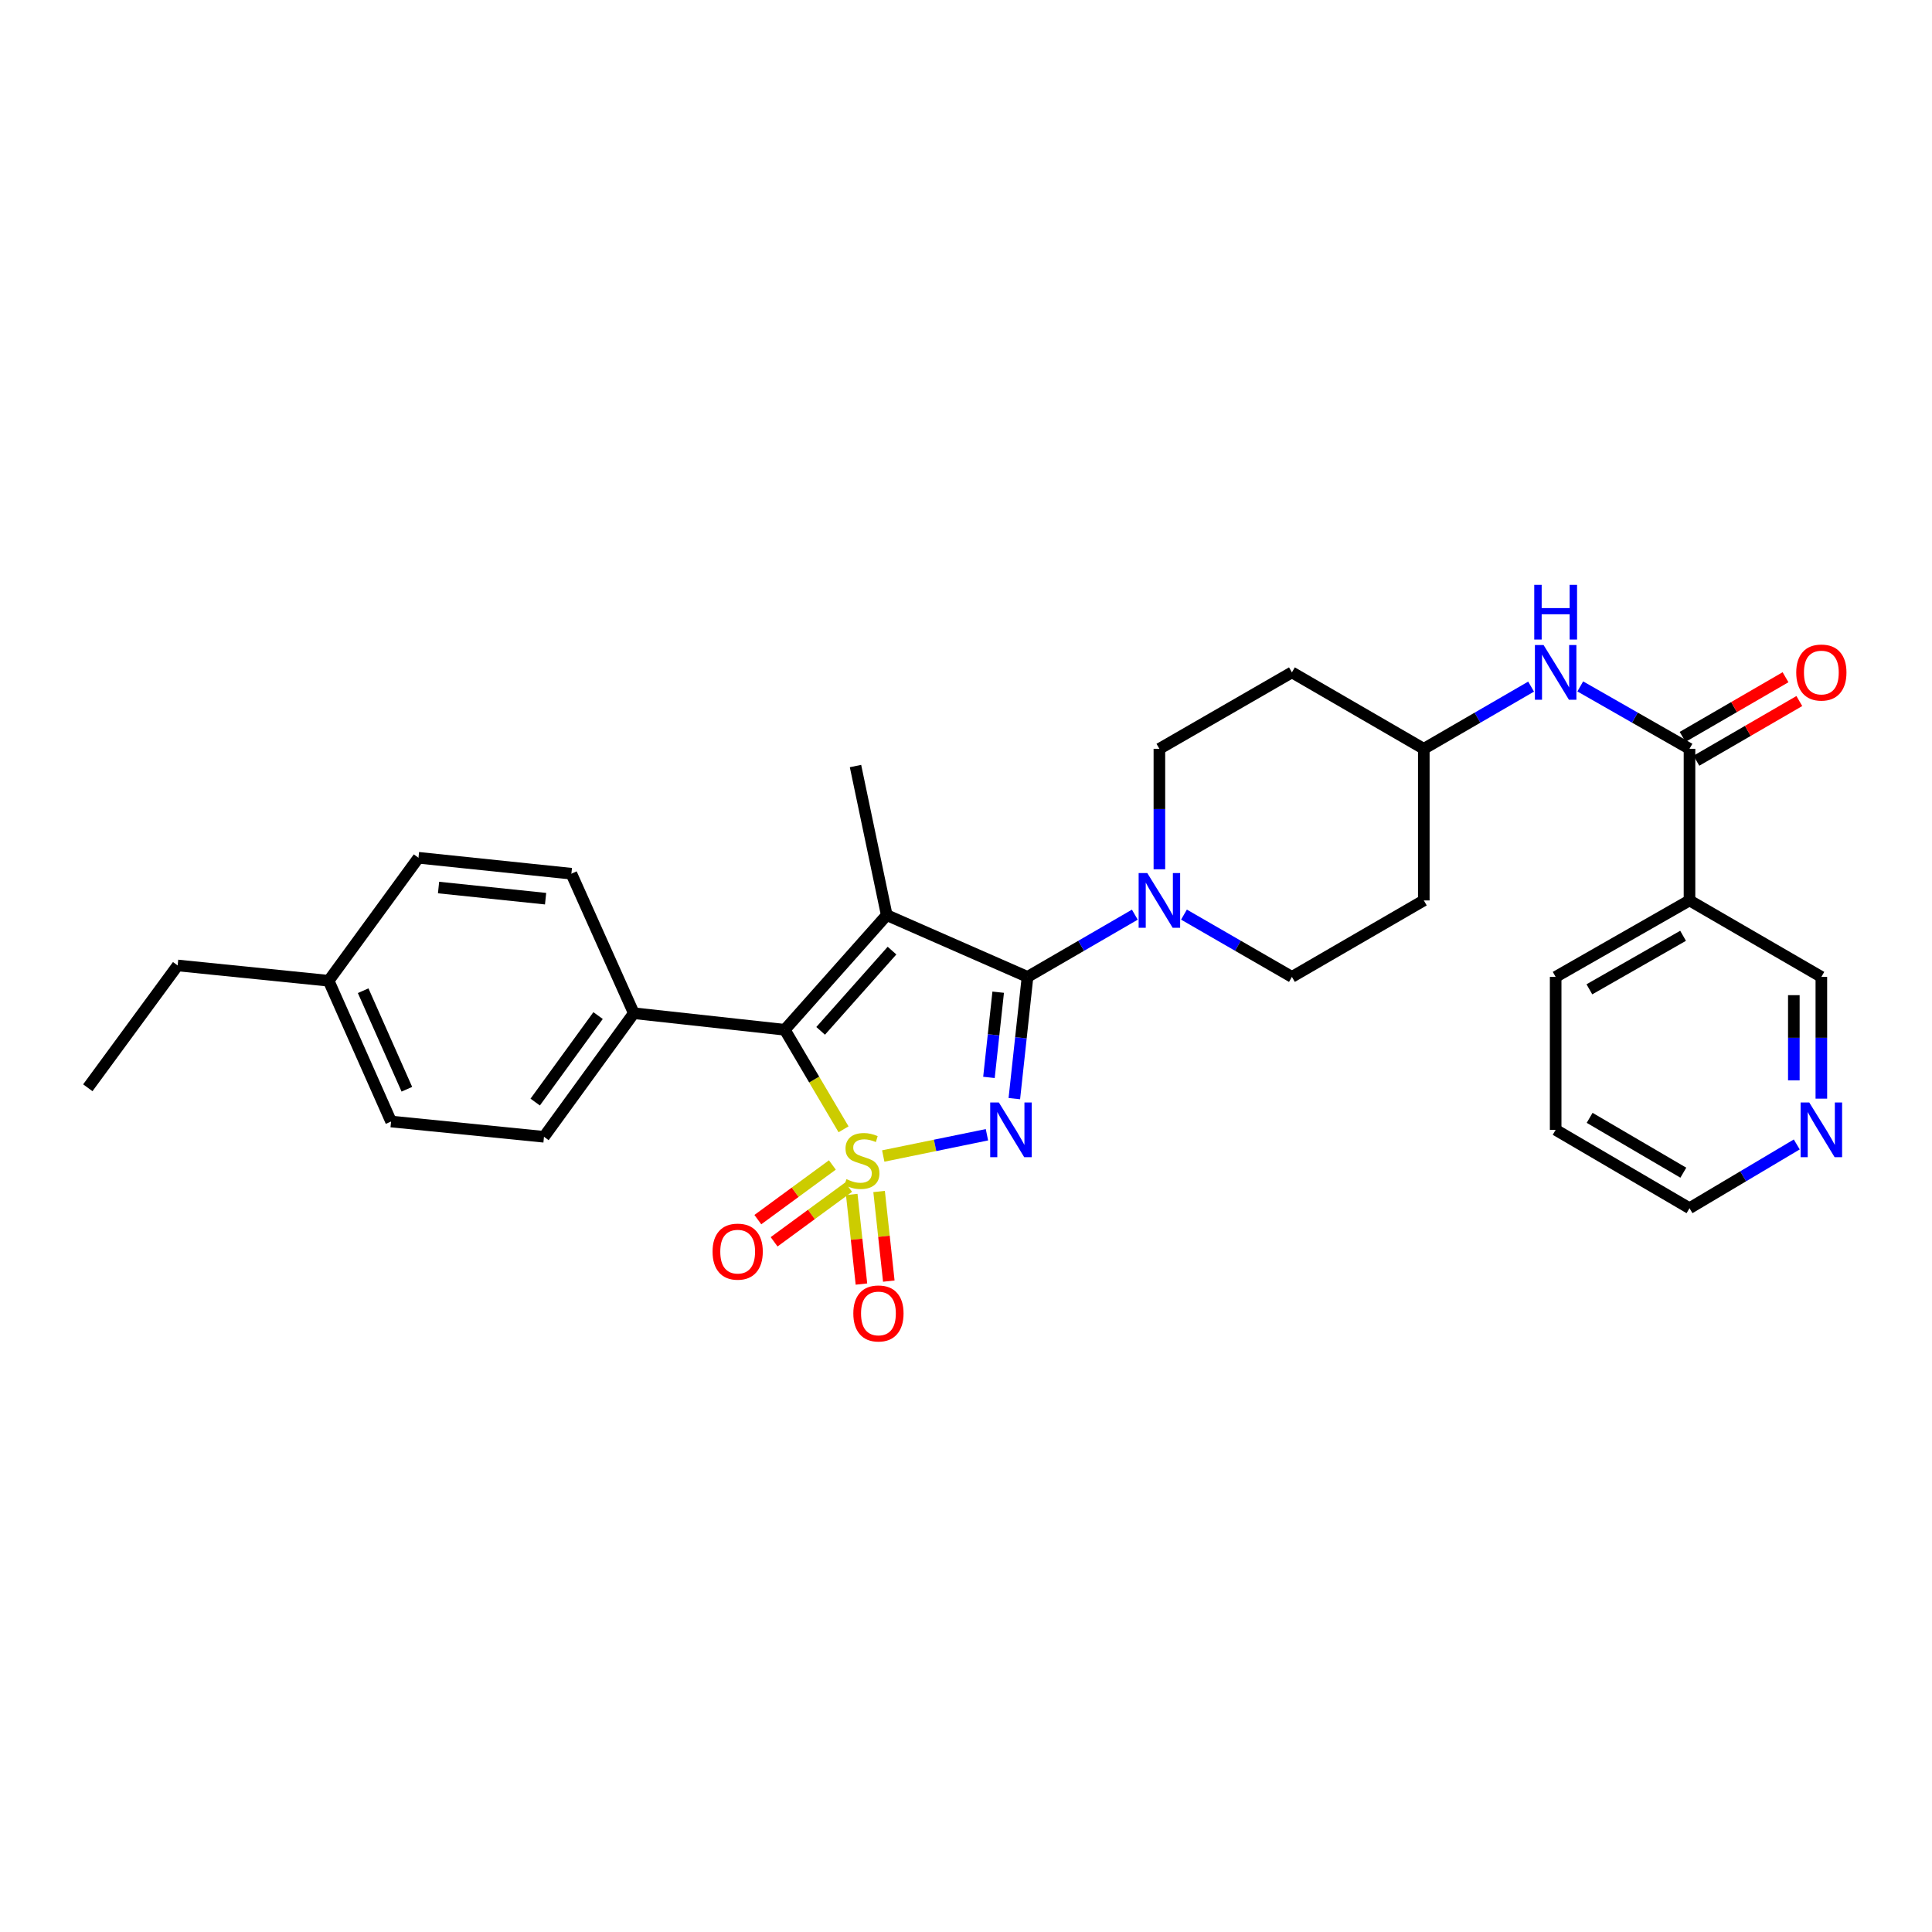 <?xml version='1.0' encoding='iso-8859-1'?>
<svg version='1.1' baseProfile='full'
              xmlns='http://www.w3.org/2000/svg'
                      xmlns:rdkit='http://www.rdkit.org/xml'
                      xmlns:xlink='http://www.w3.org/1999/xlink'
                  xml:space='preserve'
width='1000px' height='1000px' viewBox='0 0 1000 1000'>
<!-- END OF HEADER -->
<rect style='opacity:1.0;fill:#FFFFFF;stroke:none' width='1000' height='1000' x='0' y='0'> </rect>
<path class='bond-0' d='M 457.166,598.345 L 484.003,592.845' style='fill:none;fill-rule:evenodd;stroke:#CCCC00;stroke-width:6px;stroke-linecap:butt;stroke-linejoin:miter;stroke-opacity:1' />
<path class='bond-0' d='M 484.003,592.845 L 510.839,587.346' style='fill:none;fill-rule:evenodd;stroke:#0000FF;stroke-width:6px;stroke-linecap:butt;stroke-linejoin:miter;stroke-opacity:1' />
<path class='bond-3' d='M 436.621,584.526 L 421.413,558.768' style='fill:none;fill-rule:evenodd;stroke:#CCCC00;stroke-width:6px;stroke-linecap:butt;stroke-linejoin:miter;stroke-opacity:1' />
<path class='bond-3' d='M 421.413,558.768 L 406.205,533.01' style='fill:none;fill-rule:evenodd;stroke:#000000;stroke-width:6px;stroke-linecap:butt;stroke-linejoin:miter;stroke-opacity:1' />
<path class='bond-6' d='M 440.862,618.245 L 443.371,641.438' style='fill:none;fill-rule:evenodd;stroke:#CCCC00;stroke-width:6px;stroke-linecap:butt;stroke-linejoin:miter;stroke-opacity:1' />
<path class='bond-6' d='M 443.371,641.438 L 445.88,664.632' style='fill:none;fill-rule:evenodd;stroke:#FF0000;stroke-width:6px;stroke-linecap:butt;stroke-linejoin:miter;stroke-opacity:1' />
<path class='bond-6' d='M 455.022,616.713 L 457.531,639.907' style='fill:none;fill-rule:evenodd;stroke:#CCCC00;stroke-width:6px;stroke-linecap:butt;stroke-linejoin:miter;stroke-opacity:1' />
<path class='bond-6' d='M 457.531,639.907 L 460.04,663.1' style='fill:none;fill-rule:evenodd;stroke:#FF0000;stroke-width:6px;stroke-linecap:butt;stroke-linejoin:miter;stroke-opacity:1' />
<path class='bond-7' d='M 430.832,602.986 L 411.544,617.131' style='fill:none;fill-rule:evenodd;stroke:#CCCC00;stroke-width:6px;stroke-linecap:butt;stroke-linejoin:miter;stroke-opacity:1' />
<path class='bond-7' d='M 411.544,617.131 L 392.257,631.275' style='fill:none;fill-rule:evenodd;stroke:#FF0000;stroke-width:6px;stroke-linecap:butt;stroke-linejoin:miter;stroke-opacity:1' />
<path class='bond-7' d='M 439.255,614.472 L 419.967,628.616' style='fill:none;fill-rule:evenodd;stroke:#CCCC00;stroke-width:6px;stroke-linecap:butt;stroke-linejoin:miter;stroke-opacity:1' />
<path class='bond-7' d='M 419.967,628.616 L 400.679,642.76' style='fill:none;fill-rule:evenodd;stroke:#FF0000;stroke-width:6px;stroke-linecap:butt;stroke-linejoin:miter;stroke-opacity:1' />
<path class='bond-1' d='M 525.016,568.648 L 528.43,537.144' style='fill:none;fill-rule:evenodd;stroke:#0000FF;stroke-width:6px;stroke-linecap:butt;stroke-linejoin:miter;stroke-opacity:1' />
<path class='bond-1' d='M 528.43,537.144 L 531.844,505.64' style='fill:none;fill-rule:evenodd;stroke:#000000;stroke-width:6px;stroke-linecap:butt;stroke-linejoin:miter;stroke-opacity:1' />
<path class='bond-1' d='M 511.88,557.663 L 514.27,535.61' style='fill:none;fill-rule:evenodd;stroke:#0000FF;stroke-width:6px;stroke-linecap:butt;stroke-linejoin:miter;stroke-opacity:1' />
<path class='bond-1' d='M 514.27,535.61 L 516.659,513.557' style='fill:none;fill-rule:evenodd;stroke:#000000;stroke-width:6px;stroke-linecap:butt;stroke-linejoin:miter;stroke-opacity:1' />
<path class='bond-4' d='M 531.844,505.64 L 559.615,489.536' style='fill:none;fill-rule:evenodd;stroke:#000000;stroke-width:6px;stroke-linecap:butt;stroke-linejoin:miter;stroke-opacity:1' />
<path class='bond-4' d='M 559.615,489.536 L 587.387,473.432' style='fill:none;fill-rule:evenodd;stroke:#0000FF;stroke-width:6px;stroke-linecap:butt;stroke-linejoin:miter;stroke-opacity:1' />
<path class='bond-30' d='M 531.844,505.64 L 458.975,473.664' style='fill:none;fill-rule:evenodd;stroke:#000000;stroke-width:6px;stroke-linecap:butt;stroke-linejoin:miter;stroke-opacity:1' />
<path class='bond-2' d='M 458.975,473.664 L 406.205,533.01' style='fill:none;fill-rule:evenodd;stroke:#000000;stroke-width:6px;stroke-linecap:butt;stroke-linejoin:miter;stroke-opacity:1' />
<path class='bond-2' d='M 461.703,492.031 L 424.764,533.573' style='fill:none;fill-rule:evenodd;stroke:#000000;stroke-width:6px;stroke-linecap:butt;stroke-linejoin:miter;stroke-opacity:1' />
<path class='bond-15' d='M 458.975,473.664 L 442.809,396.499' style='fill:none;fill-rule:evenodd;stroke:#000000;stroke-width:6px;stroke-linecap:butt;stroke-linejoin:miter;stroke-opacity:1' />
<path class='bond-10' d='M 406.205,533.01 L 328.059,524.441' style='fill:none;fill-rule:evenodd;stroke:#000000;stroke-width:6px;stroke-linecap:butt;stroke-linejoin:miter;stroke-opacity:1' />
<path class='bond-11' d='M 612.819,473.4 L 640.757,489.52' style='fill:none;fill-rule:evenodd;stroke:#0000FF;stroke-width:6px;stroke-linecap:butt;stroke-linejoin:miter;stroke-opacity:1' />
<path class='bond-11' d='M 640.757,489.52 L 668.695,505.64' style='fill:none;fill-rule:evenodd;stroke:#000000;stroke-width:6px;stroke-linecap:butt;stroke-linejoin:miter;stroke-opacity:1' />
<path class='bond-12' d='M 600.099,449.938 L 600.099,418.76' style='fill:none;fill-rule:evenodd;stroke:#0000FF;stroke-width:6px;stroke-linecap:butt;stroke-linejoin:miter;stroke-opacity:1' />
<path class='bond-12' d='M 600.099,418.76 L 600.099,387.582' style='fill:none;fill-rule:evenodd;stroke:#000000;stroke-width:6px;stroke-linecap:butt;stroke-linejoin:miter;stroke-opacity:1' />
<path class='bond-5' d='M 874.482,387.582 L 846.211,371.436' style='fill:none;fill-rule:evenodd;stroke:#000000;stroke-width:6px;stroke-linecap:butt;stroke-linejoin:miter;stroke-opacity:1' />
<path class='bond-5' d='M 846.211,371.436 L 817.94,355.29' style='fill:none;fill-rule:evenodd;stroke:#0000FF;stroke-width:6px;stroke-linecap:butt;stroke-linejoin:miter;stroke-opacity:1' />
<path class='bond-8' d='M 874.482,387.582 L 874.482,466.06' style='fill:none;fill-rule:evenodd;stroke:#000000;stroke-width:6px;stroke-linecap:butt;stroke-linejoin:miter;stroke-opacity:1' />
<path class='bond-13' d='M 878.053,393.743 L 904.691,378.301' style='fill:none;fill-rule:evenodd;stroke:#000000;stroke-width:6px;stroke-linecap:butt;stroke-linejoin:miter;stroke-opacity:1' />
<path class='bond-13' d='M 904.691,378.301 L 931.329,362.858' style='fill:none;fill-rule:evenodd;stroke:#FF0000;stroke-width:6px;stroke-linecap:butt;stroke-linejoin:miter;stroke-opacity:1' />
<path class='bond-13' d='M 870.91,381.42 L 897.548,365.978' style='fill:none;fill-rule:evenodd;stroke:#000000;stroke-width:6px;stroke-linecap:butt;stroke-linejoin:miter;stroke-opacity:1' />
<path class='bond-13' d='M 897.548,365.978 L 924.185,350.536' style='fill:none;fill-rule:evenodd;stroke:#FF0000;stroke-width:6px;stroke-linecap:butt;stroke-linejoin:miter;stroke-opacity:1' />
<path class='bond-21' d='M 874.482,466.06 L 942.729,505.64' style='fill:none;fill-rule:evenodd;stroke:#000000;stroke-width:6px;stroke-linecap:butt;stroke-linejoin:miter;stroke-opacity:1' />
<path class='bond-25' d='M 874.482,466.06 L 805.206,505.64' style='fill:none;fill-rule:evenodd;stroke:#000000;stroke-width:6px;stroke-linecap:butt;stroke-linejoin:miter;stroke-opacity:1' />
<path class='bond-25' d='M 871.156,484.364 L 822.663,512.07' style='fill:none;fill-rule:evenodd;stroke:#000000;stroke-width:6px;stroke-linecap:butt;stroke-linejoin:miter;stroke-opacity:1' />
<path class='bond-9' d='M 792.493,355.387 L 764.726,371.484' style='fill:none;fill-rule:evenodd;stroke:#0000FF;stroke-width:6px;stroke-linecap:butt;stroke-linejoin:miter;stroke-opacity:1' />
<path class='bond-9' d='M 764.726,371.484 L 736.958,387.582' style='fill:none;fill-rule:evenodd;stroke:#000000;stroke-width:6px;stroke-linecap:butt;stroke-linejoin:miter;stroke-opacity:1' />
<path class='bond-19' d='M 328.059,524.441 L 281.563,588.399' style='fill:none;fill-rule:evenodd;stroke:#000000;stroke-width:6px;stroke-linecap:butt;stroke-linejoin:miter;stroke-opacity:1' />
<path class='bond-19' d='M 309.564,525.659 L 277.017,570.431' style='fill:none;fill-rule:evenodd;stroke:#000000;stroke-width:6px;stroke-linecap:butt;stroke-linejoin:miter;stroke-opacity:1' />
<path class='bond-20' d='M 328.059,524.441 L 295.743,452.229' style='fill:none;fill-rule:evenodd;stroke:#000000;stroke-width:6px;stroke-linecap:butt;stroke-linejoin:miter;stroke-opacity:1' />
<path class='bond-18' d='M 668.695,505.64 L 736.958,466.06' style='fill:none;fill-rule:evenodd;stroke:#000000;stroke-width:6px;stroke-linecap:butt;stroke-linejoin:miter;stroke-opacity:1' />
<path class='bond-17' d='M 600.099,387.582 L 668.695,348.018' style='fill:none;fill-rule:evenodd;stroke:#000000;stroke-width:6px;stroke-linecap:butt;stroke-linejoin:miter;stroke-opacity:1' />
<path class='bond-14' d='M 942.729,568.66 L 942.729,537.15' style='fill:none;fill-rule:evenodd;stroke:#0000FF;stroke-width:6px;stroke-linecap:butt;stroke-linejoin:miter;stroke-opacity:1' />
<path class='bond-14' d='M 942.729,537.15 L 942.729,505.64' style='fill:none;fill-rule:evenodd;stroke:#000000;stroke-width:6px;stroke-linecap:butt;stroke-linejoin:miter;stroke-opacity:1' />
<path class='bond-14' d='M 928.486,559.207 L 928.486,537.15' style='fill:none;fill-rule:evenodd;stroke:#0000FF;stroke-width:6px;stroke-linecap:butt;stroke-linejoin:miter;stroke-opacity:1' />
<path class='bond-14' d='M 928.486,537.15 L 928.486,515.093' style='fill:none;fill-rule:evenodd;stroke:#000000;stroke-width:6px;stroke-linecap:butt;stroke-linejoin:miter;stroke-opacity:1' />
<path class='bond-33' d='M 930.004,592.362 L 902.243,608.861' style='fill:none;fill-rule:evenodd;stroke:#0000FF;stroke-width:6px;stroke-linecap:butt;stroke-linejoin:miter;stroke-opacity:1' />
<path class='bond-33' d='M 902.243,608.861 L 874.482,625.36' style='fill:none;fill-rule:evenodd;stroke:#000000;stroke-width:6px;stroke-linecap:butt;stroke-linejoin:miter;stroke-opacity:1' />
<path class='bond-16' d='M 736.958,387.582 L 668.695,348.018' style='fill:none;fill-rule:evenodd;stroke:#000000;stroke-width:6px;stroke-linecap:butt;stroke-linejoin:miter;stroke-opacity:1' />
<path class='bond-32' d='M 736.958,387.582 L 736.958,466.06' style='fill:none;fill-rule:evenodd;stroke:#000000;stroke-width:6px;stroke-linecap:butt;stroke-linejoin:miter;stroke-opacity:1' />
<path class='bond-22' d='M 281.563,588.399 L 202.42,580.495' style='fill:none;fill-rule:evenodd;stroke:#000000;stroke-width:6px;stroke-linecap:butt;stroke-linejoin:miter;stroke-opacity:1' />
<path class='bond-23' d='M 295.743,452.229 L 216.6,443.984' style='fill:none;fill-rule:evenodd;stroke:#000000;stroke-width:6px;stroke-linecap:butt;stroke-linejoin:miter;stroke-opacity:1' />
<path class='bond-23' d='M 282.396,465.158 L 226.995,459.387' style='fill:none;fill-rule:evenodd;stroke:#000000;stroke-width:6px;stroke-linecap:butt;stroke-linejoin:miter;stroke-opacity:1' />
<path class='bond-31' d='M 202.42,580.495 L 170.104,507.634' style='fill:none;fill-rule:evenodd;stroke:#000000;stroke-width:6px;stroke-linecap:butt;stroke-linejoin:miter;stroke-opacity:1' />
<path class='bond-31' d='M 210.592,563.791 L 187.971,512.788' style='fill:none;fill-rule:evenodd;stroke:#000000;stroke-width:6px;stroke-linecap:butt;stroke-linejoin:miter;stroke-opacity:1' />
<path class='bond-24' d='M 216.6,443.984 L 170.104,507.634' style='fill:none;fill-rule:evenodd;stroke:#000000;stroke-width:6px;stroke-linecap:butt;stroke-linejoin:miter;stroke-opacity:1' />
<path class='bond-27' d='M 170.104,507.634 L 91.95,499.713' style='fill:none;fill-rule:evenodd;stroke:#000000;stroke-width:6px;stroke-linecap:butt;stroke-linejoin:miter;stroke-opacity:1' />
<path class='bond-28' d='M 805.206,505.64 L 805.206,584.799' style='fill:none;fill-rule:evenodd;stroke:#000000;stroke-width:6px;stroke-linecap:butt;stroke-linejoin:miter;stroke-opacity:1' />
<path class='bond-26' d='M 874.482,625.36 L 805.206,584.799' style='fill:none;fill-rule:evenodd;stroke:#000000;stroke-width:6px;stroke-linecap:butt;stroke-linejoin:miter;stroke-opacity:1' />
<path class='bond-26' d='M 871.287,606.985 L 822.793,578.592' style='fill:none;fill-rule:evenodd;stroke:#000000;stroke-width:6px;stroke-linecap:butt;stroke-linejoin:miter;stroke-opacity:1' />
<path class='bond-29' d='M 91.95,499.713 L 45.455,563.023' style='fill:none;fill-rule:evenodd;stroke:#000000;stroke-width:6px;stroke-linecap:butt;stroke-linejoin:miter;stroke-opacity:1' />
<path  class='atom-0' d='M 438.117 610.329
Q 438.437 610.449, 439.757 611.009
Q 441.077 611.569, 442.517 611.929
Q 443.997 612.249, 445.437 612.249
Q 448.117 612.249, 449.677 610.969
Q 451.237 609.649, 451.237 607.369
Q 451.237 605.809, 450.437 604.849
Q 449.677 603.889, 448.477 603.369
Q 447.277 602.849, 445.277 602.249
Q 442.757 601.489, 441.237 600.769
Q 439.757 600.049, 438.677 598.529
Q 437.637 597.009, 437.637 594.449
Q 437.637 590.889, 440.037 588.689
Q 442.477 586.489, 447.277 586.489
Q 450.557 586.489, 454.277 588.049
L 453.357 591.129
Q 449.957 589.729, 447.397 589.729
Q 444.637 589.729, 443.117 590.889
Q 441.597 592.009, 441.637 593.969
Q 441.637 595.489, 442.397 596.409
Q 443.197 597.329, 444.317 597.849
Q 445.477 598.369, 447.397 598.969
Q 449.957 599.769, 451.477 600.569
Q 452.997 601.369, 454.077 603.009
Q 455.197 604.609, 455.197 607.369
Q 455.197 611.289, 452.557 613.409
Q 449.957 615.489, 445.597 615.489
Q 443.077 615.489, 441.157 614.929
Q 439.277 614.409, 437.037 613.489
L 438.117 610.329
' fill='#CCCC00'/>
<path  class='atom-1' d='M 517.006 570.639
L 526.286 585.639
Q 527.206 587.119, 528.686 589.799
Q 530.166 592.479, 530.246 592.639
L 530.246 570.639
L 534.006 570.639
L 534.006 598.959
L 530.126 598.959
L 520.166 582.559
Q 519.006 580.639, 517.766 578.439
Q 516.566 576.239, 516.206 575.559
L 516.206 598.959
L 512.526 598.959
L 512.526 570.639
L 517.006 570.639
' fill='#0000FF'/>
<path  class='atom-5' d='M 593.839 451.9
L 603.119 466.9
Q 604.039 468.38, 605.519 471.06
Q 606.999 473.74, 607.079 473.9
L 607.079 451.9
L 610.839 451.9
L 610.839 480.22
L 606.959 480.22
L 596.999 463.82
Q 595.839 461.9, 594.599 459.7
Q 593.399 457.5, 593.039 456.82
L 593.039 480.22
L 589.359 480.22
L 589.359 451.9
L 593.839 451.9
' fill='#0000FF'/>
<path  class='atom-7' d='M 441.678 679.832
Q 441.678 673.032, 445.038 669.232
Q 448.398 665.432, 454.678 665.432
Q 460.958 665.432, 464.318 669.232
Q 467.678 673.032, 467.678 679.832
Q 467.678 686.712, 464.278 690.632
Q 460.878 694.512, 454.678 694.512
Q 448.438 694.512, 445.038 690.632
Q 441.678 686.752, 441.678 679.832
M 454.678 691.312
Q 458.998 691.312, 461.318 688.432
Q 463.678 685.512, 463.678 679.832
Q 463.678 674.272, 461.318 671.472
Q 458.998 668.632, 454.678 668.632
Q 450.358 668.632, 447.998 671.432
Q 445.678 674.232, 445.678 679.832
Q 445.678 685.552, 447.998 688.432
Q 450.358 691.312, 454.678 691.312
' fill='#FF0000'/>
<path  class='atom-8' d='M 368.818 647.841
Q 368.818 641.041, 372.178 637.241
Q 375.538 633.441, 381.818 633.441
Q 388.098 633.441, 391.458 637.241
Q 394.818 641.041, 394.818 647.841
Q 394.818 654.721, 391.418 658.641
Q 388.018 662.521, 381.818 662.521
Q 375.578 662.521, 372.178 658.641
Q 368.818 654.761, 368.818 647.841
M 381.818 659.321
Q 386.138 659.321, 388.458 656.441
Q 390.818 653.521, 390.818 647.841
Q 390.818 642.281, 388.458 639.481
Q 386.138 636.641, 381.818 636.641
Q 377.498 636.641, 375.138 639.441
Q 372.818 642.241, 372.818 647.841
Q 372.818 653.561, 375.138 656.441
Q 377.498 659.321, 381.818 659.321
' fill='#FF0000'/>
<path  class='atom-10' d='M 798.946 333.858
L 808.226 348.858
Q 809.146 350.338, 810.626 353.018
Q 812.106 355.698, 812.186 355.858
L 812.186 333.858
L 815.946 333.858
L 815.946 362.178
L 812.066 362.178
L 802.106 345.778
Q 800.946 343.858, 799.706 341.658
Q 798.506 339.458, 798.146 338.778
L 798.146 362.178
L 794.466 362.178
L 794.466 333.858
L 798.946 333.858
' fill='#0000FF'/>
<path  class='atom-10' d='M 794.126 302.706
L 797.966 302.706
L 797.966 314.746
L 812.446 314.746
L 812.446 302.706
L 816.286 302.706
L 816.286 331.026
L 812.446 331.026
L 812.446 317.946
L 797.966 317.946
L 797.966 331.026
L 794.126 331.026
L 794.126 302.706
' fill='#0000FF'/>
<path  class='atom-14' d='M 929.729 348.098
Q 929.729 341.298, 933.089 337.498
Q 936.449 333.698, 942.729 333.698
Q 949.009 333.698, 952.369 337.498
Q 955.729 341.298, 955.729 348.098
Q 955.729 354.978, 952.329 358.898
Q 948.929 362.778, 942.729 362.778
Q 936.489 362.778, 933.089 358.898
Q 929.729 355.018, 929.729 348.098
M 942.729 359.578
Q 947.049 359.578, 949.369 356.698
Q 951.729 353.778, 951.729 348.098
Q 951.729 342.538, 949.369 339.738
Q 947.049 336.898, 942.729 336.898
Q 938.409 336.898, 936.049 339.698
Q 933.729 342.498, 933.729 348.098
Q 933.729 353.818, 936.049 356.698
Q 938.409 359.578, 942.729 359.578
' fill='#FF0000'/>
<path  class='atom-15' d='M 936.469 570.639
L 945.749 585.639
Q 946.669 587.119, 948.149 589.799
Q 949.629 592.479, 949.709 592.639
L 949.709 570.639
L 953.469 570.639
L 953.469 598.959
L 949.589 598.959
L 939.629 582.559
Q 938.469 580.639, 937.229 578.439
Q 936.029 576.239, 935.669 575.559
L 935.669 598.959
L 931.989 598.959
L 931.989 570.639
L 936.469 570.639
' fill='#0000FF'/>
</svg>
